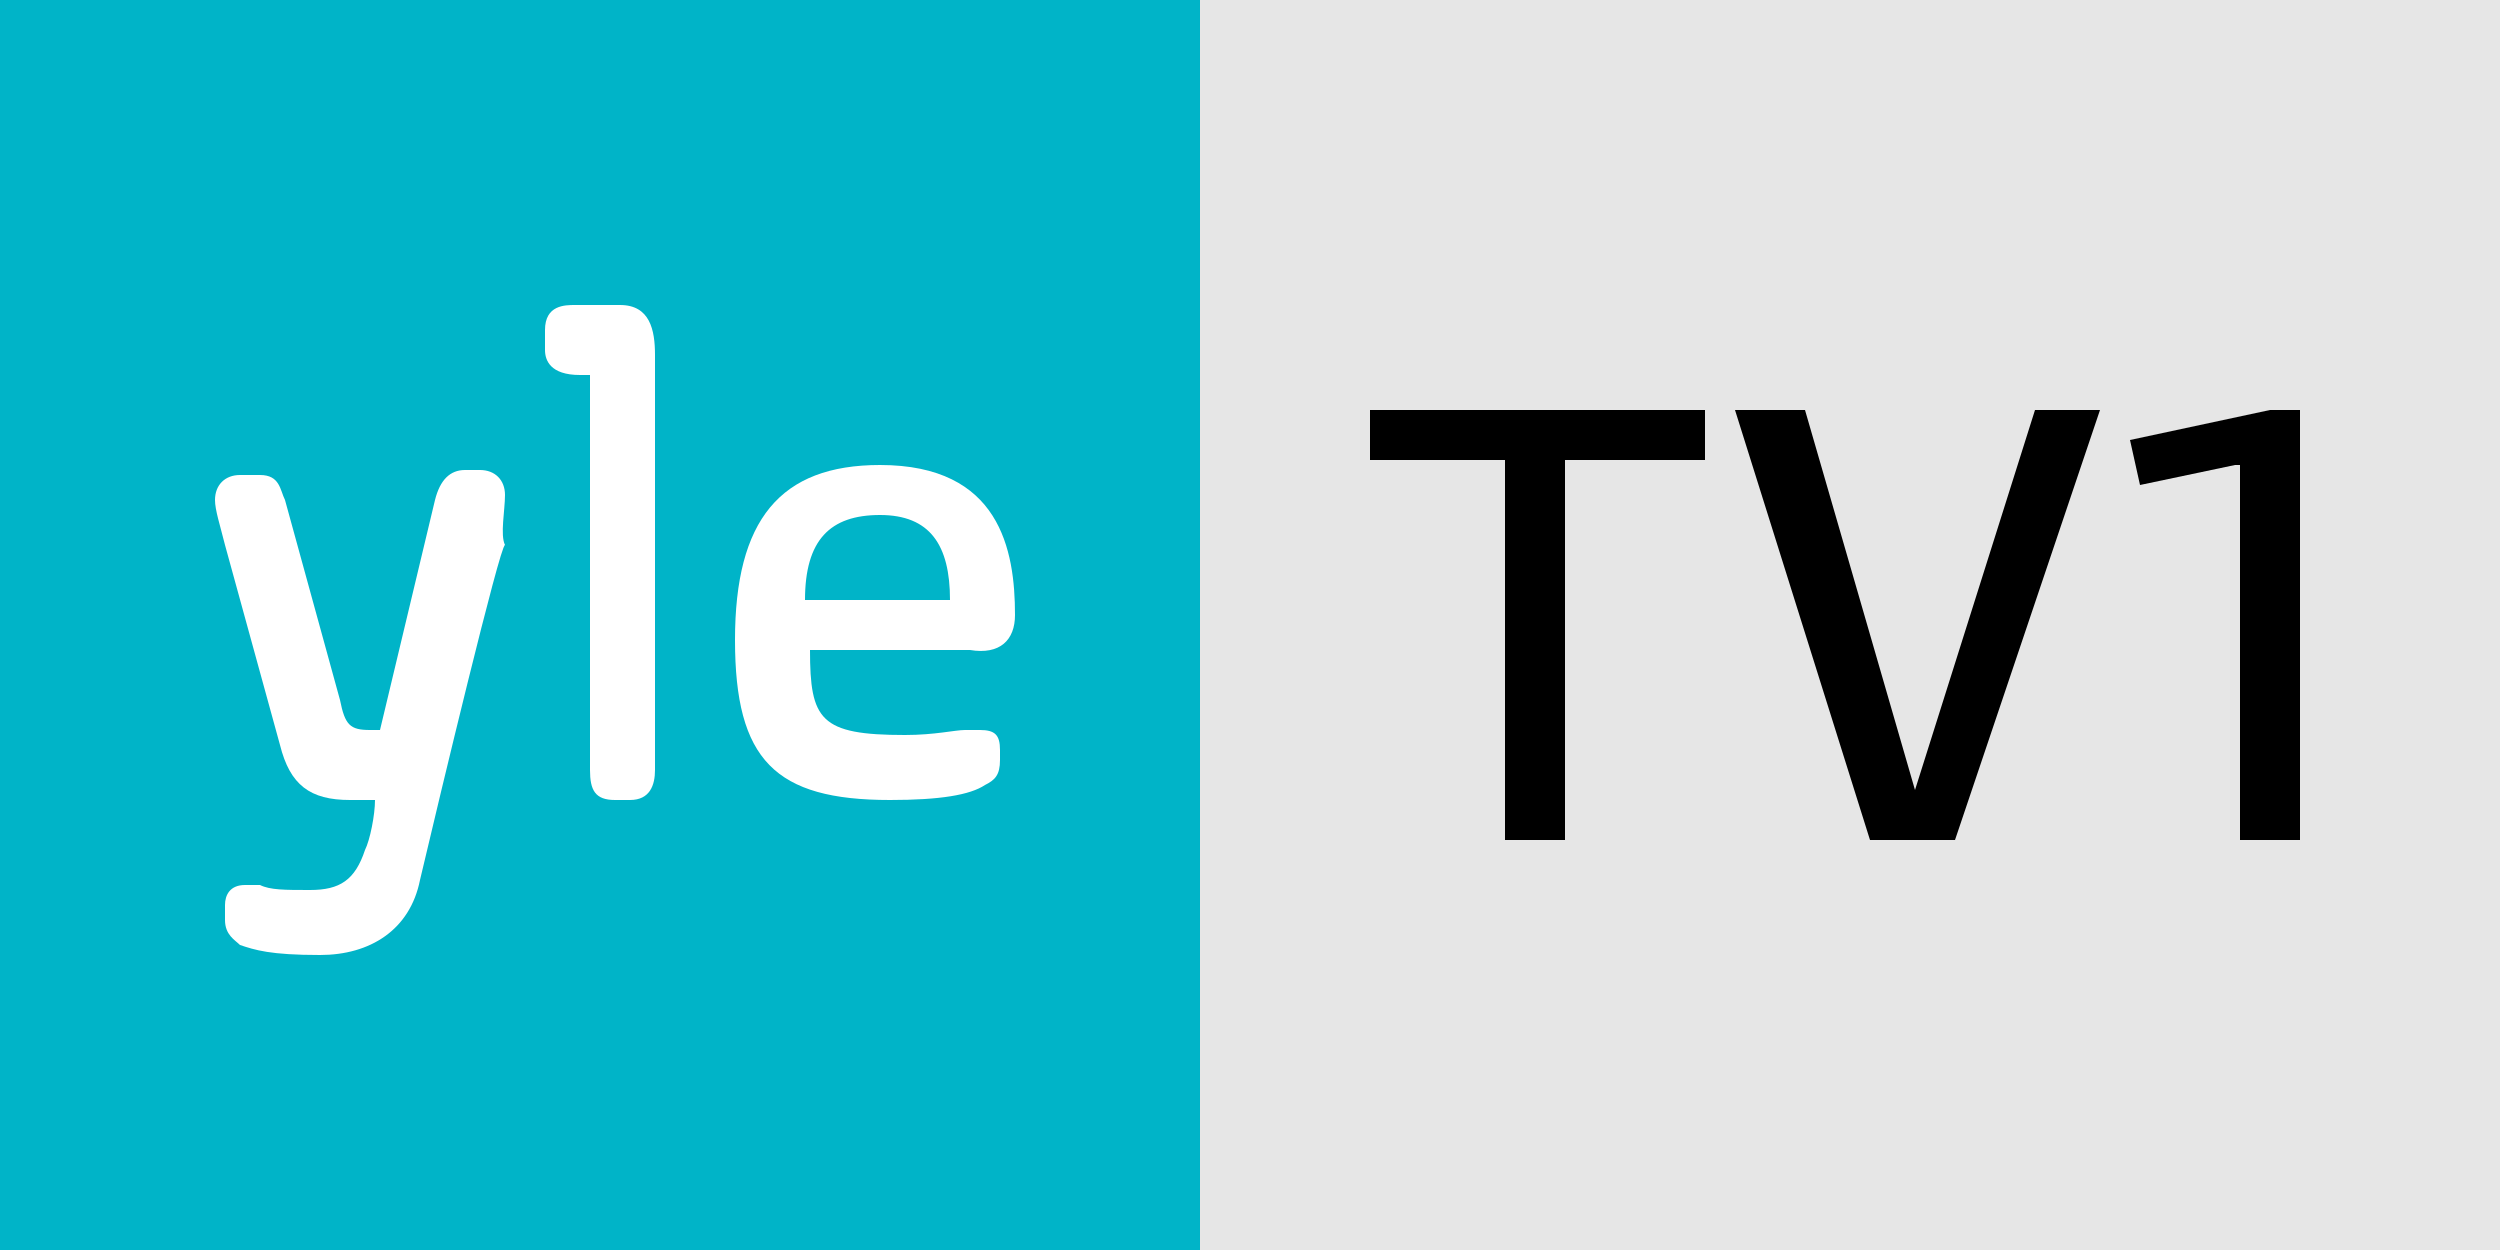 <?xml version="1.0" encoding="UTF-8"?> <!-- Generator: Adobe Illustrator 18.1.1, SVG Export Plug-In . SVG Version: 6.00 Build 0) --> <svg xmlns="http://www.w3.org/2000/svg" xmlns:xlink="http://www.w3.org/1999/xlink" version="1.1" id="Layer_2" x="0px" y="0px" viewBox="0 0 50 25" xml:space="preserve" width="50" height="25"> <rect id="Background" fill="#E6E6E6" width="50" height="25"></rect> <rect fill="#00B4C8" width="24" height="25"></rect> <g> <path fill="#FFFFFF" d="M10.1,9.9c0-0.3-0.2-0.5-0.5-0.5H9.3c-0.3,0-0.5,0.2-0.6,0.6l-1.1,4.6H7.4c-0.4,0-0.5-0.1-0.6-0.6l-1.1-4 l0,0C5.6,9.8,5.6,9.5,5.2,9.5H4.8c-0.3,0-0.5,0.2-0.5,0.5c0,0.2,0.1,0.5,0.2,0.9l1.1,4c0.2,0.8,0.6,1.1,1.4,1.1h0.5 c0,0.3-0.1,0.8-0.2,1c-0.2,0.6-0.5,0.8-1.1,0.8c-0.5,0-0.8,0-1-0.1c-0.1,0-0.2,0-0.3,0c-0.3,0-0.4,0.2-0.4,0.4v0.3 c0,0.3,0.2,0.4,0.3,0.5c0.3,0.1,0.6,0.2,1.6,0.2c1,0,1.8-0.5,2-1.5c0.4-1.7,1.6-6.7,1.7-6.7C10,10.7,10.1,10.2,10.1,9.9"></path> <path fill="#FFFFFF" d="M13.1,7.1c0-0.5-0.1-1-0.7-1h-0.9c-0.2,0-0.6,0-0.6,0.5V7c0,0.2,0.1,0.5,0.7,0.5h0.2v7.9 c0,0.4,0.1,0.6,0.5,0.6h0.3c0.4,0,0.5-0.3,0.5-0.6V7.1z"></path> <path fill="#FFFFFF" d="M20.3,12.3c0-1.3-0.3-3-2.7-3c-2,0-2.9,1.1-2.9,3.5c0,2.4,0.8,3.2,3.1,3.2c1,0,1.6-0.1,1.9-0.3 c0.2-0.1,0.3-0.2,0.3-0.5v-0.2c0-0.3-0.1-0.4-0.4-0.4c-0.1,0-0.2,0-0.3,0c-0.2,0-0.6,0.1-1.2,0.1c-1.7,0-1.9-0.3-1.9-1.7h3.2 C20,13.1,20.3,12.8,20.3,12.3z M19,12l-2.9,0c0-1.2,0.5-1.7,1.5-1.7C18.6,10.3,19,10.9,19,12"></path> </g> <g> <path d="M27.4,9.2v-1h6.7v1h-2.8v7.6h-1.2V9.2H27.4z"></path> <path d="M37.4,16.8l-2.7-8.6h1.4l2.2,7.6l2.4-7.6H42l-2.9,8.6H37.4z"></path> <path d="M44.7,9.3l-1.9,0.4l-0.2-0.9l2.8-0.6H46v8.6h-1.2V9.3z"></path> </g> </svg> 
